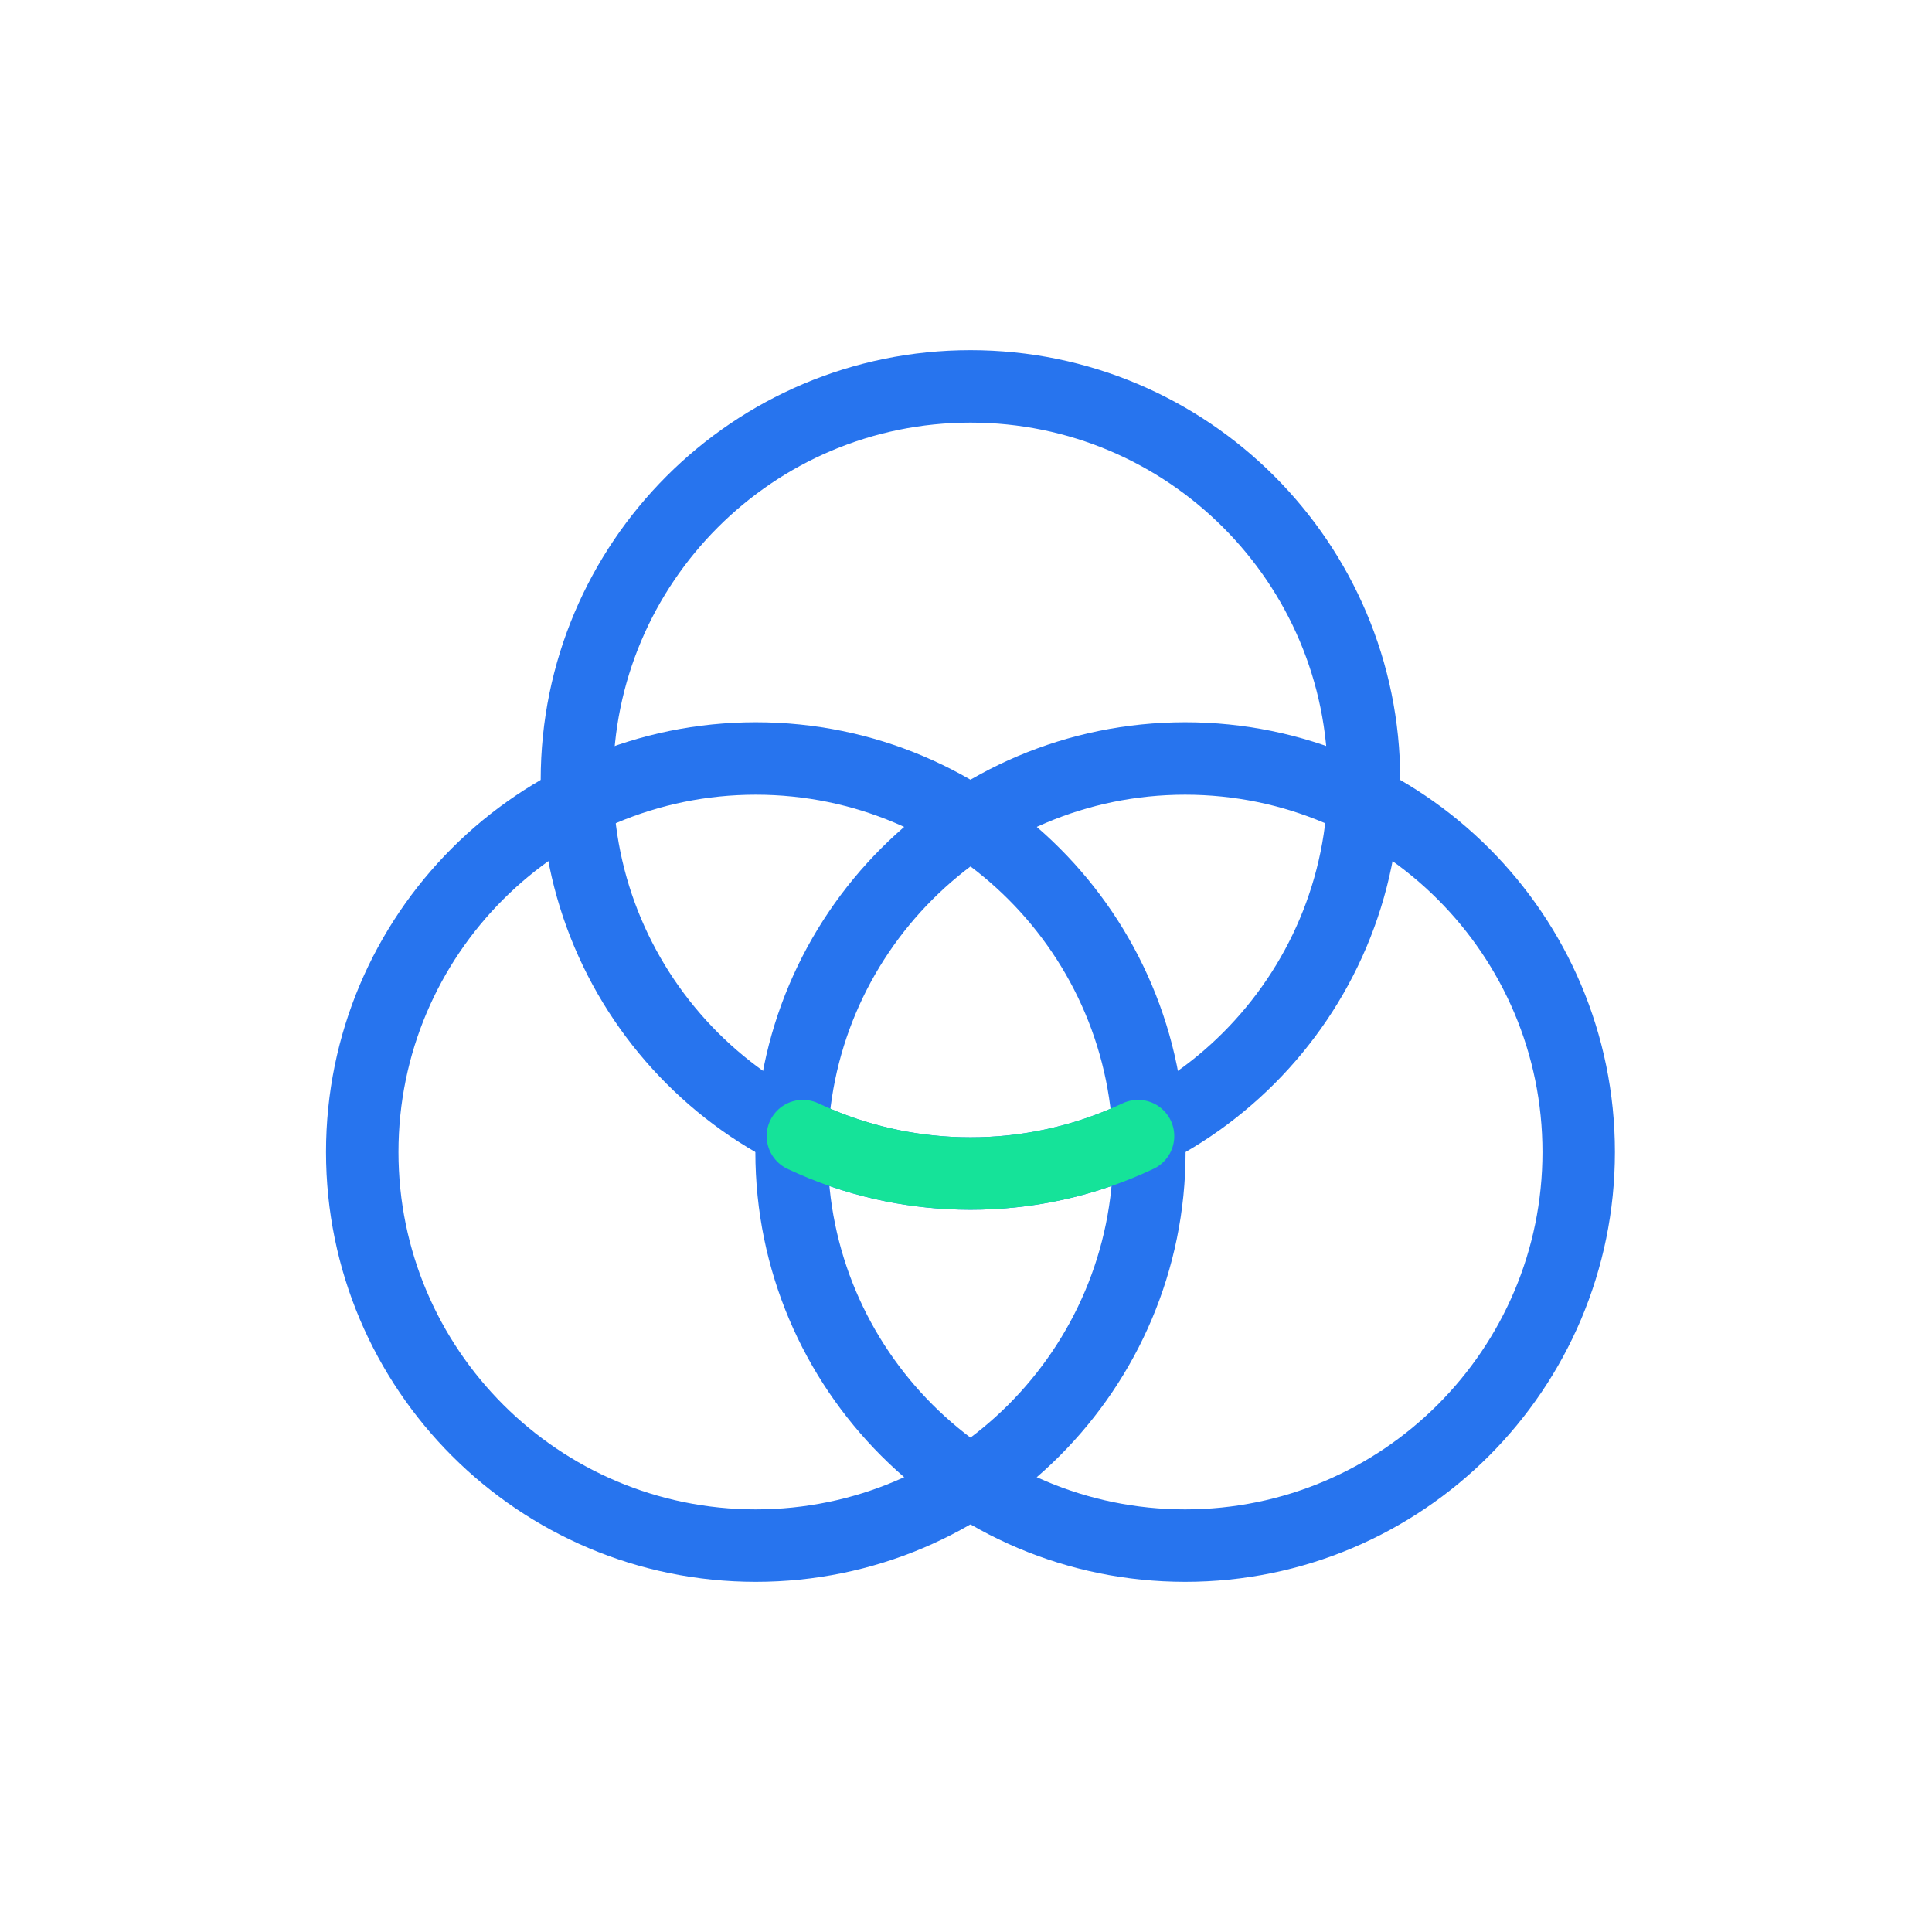 <svg width="80" height="80" viewBox="0 0 80 80" fill="none" xmlns="http://www.w3.org/2000/svg">
<path d="M31.296 31.407C40.29 31.407 47.593 38.71 47.593 47.703C47.593 56.697 40.29 64 31.296 64C22.302 64 15 56.697 15 47.703C15 38.71 22.302 31.407 31.296 31.407Z" stroke="#2774EE" stroke-width="3" stroke-linecap="round" stroke-linejoin="round"/>
<path d="M49.074 31.407C58.068 31.407 65.37 38.71 65.37 47.703C65.37 56.697 58.068 64 49.074 64C40.08 64 32.778 56.697 32.778 47.703C32.778 38.71 40.08 31.407 49.074 31.407Z" stroke="#2774EE" stroke-width="3" stroke-linecap="round" stroke-linejoin="round"/>
<path d="M40.185 16C49.179 16 56.481 23.302 56.481 32.296C56.481 41.29 49.18 48.593 40.185 48.593C31.19 48.593 23.889 41.29 23.889 32.296C23.889 23.302 31.19 16 40.185 16Z" stroke="#2774EE" stroke-width="3" stroke-linecap="round" stroke-linejoin="round"/>
<path d="M47.124 47.043C44.954 48.066 42.584 48.596 40.185 48.593C37.704 48.593 35.352 48.036 33.246 47.043" stroke="#15E399" stroke-width="3" stroke-linecap="round" stroke-linejoin="round"/>
</svg>
